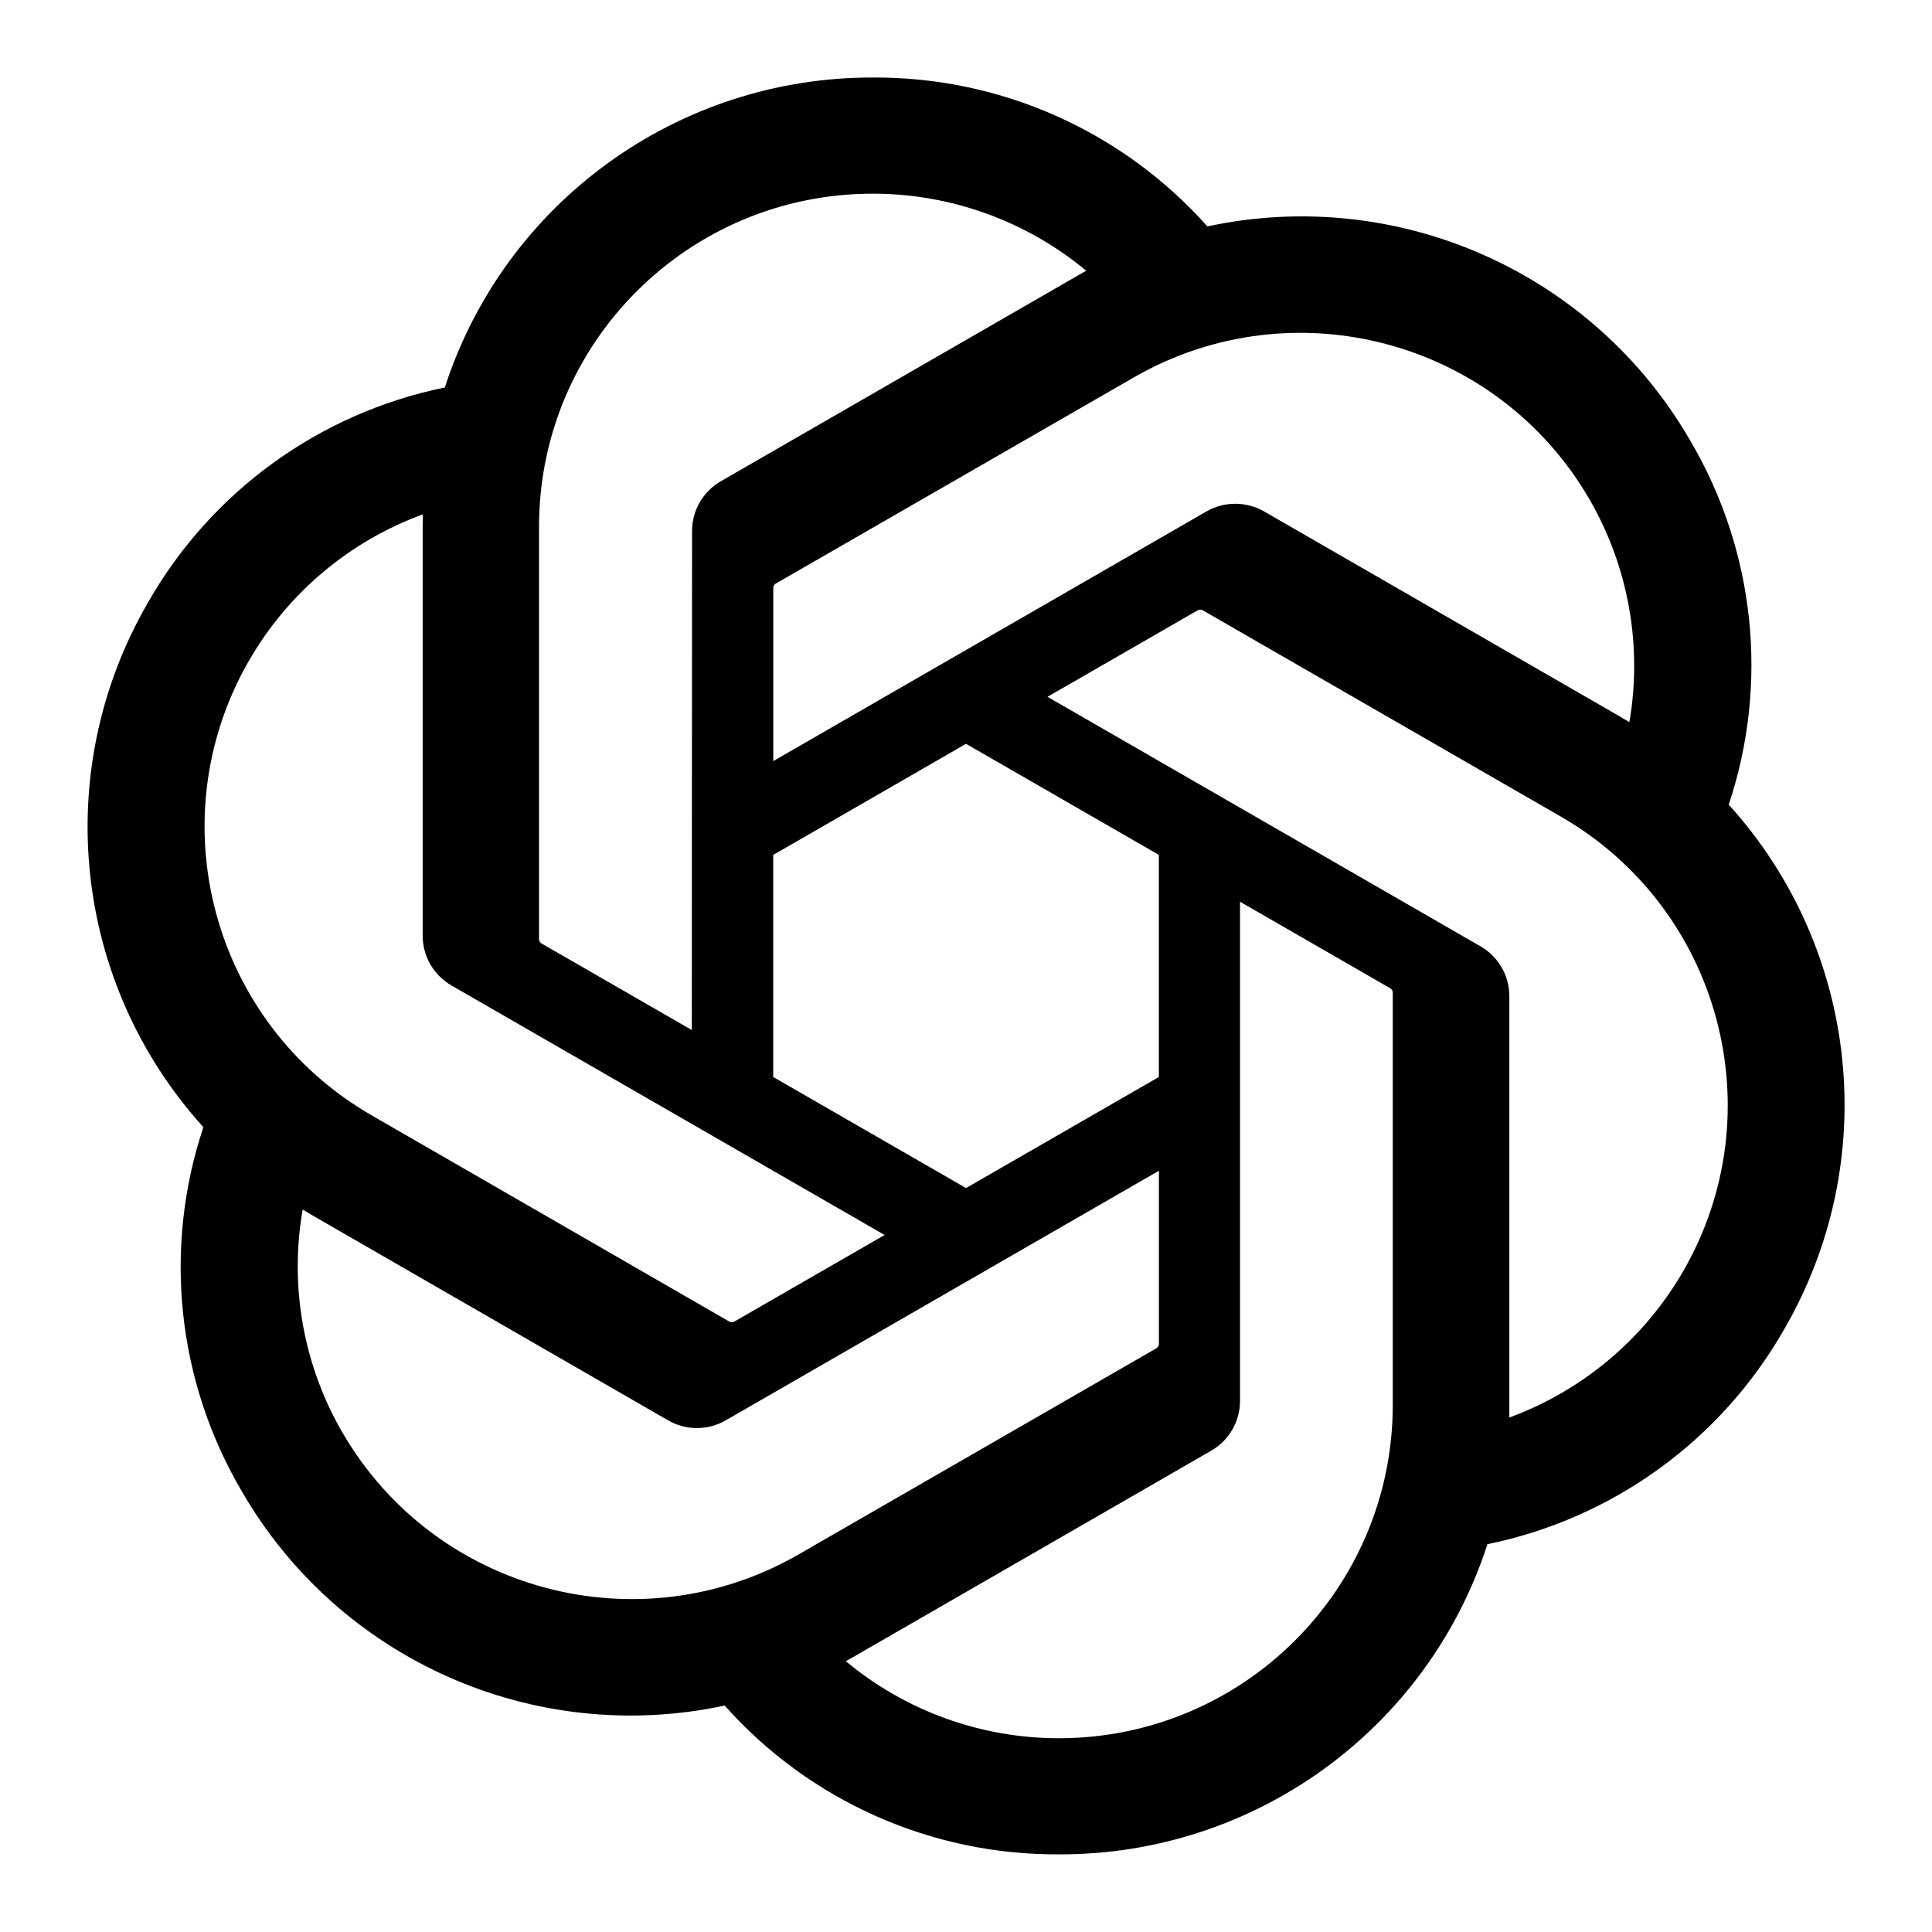 <?xml version="1.0" encoding="UTF-8"?>
<svg xmlns="http://www.w3.org/2000/svg" width="48" height="48" viewBox="0 0 48 48" fill="none">
  <path d="M42.949 19.994C43.953 16.988 43.607 13.695 42.002 10.961C39.588 6.767 34.736 4.609 29.997 5.625C27.888 3.255 24.859 1.907 21.684 1.926C16.84 1.915 12.542 5.027 11.051 9.627C7.939 10.263 5.253 12.207 3.681 14.962C1.25 19.144 1.804 24.417 5.053 28.004C4.049 31.01 4.395 34.303 6 37.038C8.414 41.231 13.266 43.389 18.005 42.374C20.112 44.744 23.142 46.092 26.318 46.071C31.165 46.083 35.464 42.968 36.955 38.365C40.066 37.729 42.753 35.785 44.325 33.03C46.754 28.847 46.198 23.578 42.95 19.991L42.949 19.994ZM26.321 43.186C24.381 43.189 22.502 42.512 21.013 41.271C21.081 41.236 21.199 41.171 21.275 41.124L30.084 36.047C30.534 35.792 30.811 35.313 30.808 34.796V22.403L34.531 24.548C34.571 24.567 34.597 24.606 34.603 24.65V34.913C34.597 39.477 30.894 43.177 26.321 43.186ZM8.509 35.594C7.537 33.92 7.187 31.956 7.52 30.051C7.585 30.09 7.7 30.16 7.782 30.207L16.591 35.284C17.037 35.545 17.59 35.545 18.038 35.284L28.793 29.087V33.377C28.795 33.422 28.774 33.464 28.74 33.492L19.835 38.623C15.869 40.902 10.804 39.547 8.51 35.594H8.509ZM6.191 16.406C7.158 14.728 8.686 13.445 10.505 12.779C10.505 12.855 10.501 12.989 10.501 13.083V23.238C10.498 23.754 10.775 24.232 11.224 24.488L21.978 30.683L18.255 32.828C18.218 32.853 18.171 32.857 18.13 32.84L9.224 27.705C5.266 25.417 3.908 20.364 6.189 16.407L6.191 16.406ZM36.779 23.509L26.025 17.312L29.748 15.168C29.785 15.144 29.832 15.139 29.874 15.158L38.779 20.288C42.744 22.574 44.103 27.636 41.813 31.592C40.843 33.267 39.317 34.55 37.499 35.218V24.759C37.503 24.243 37.228 23.766 36.78 23.509H36.779ZM40.484 17.944C40.419 17.904 40.304 17.835 40.223 17.788L31.414 12.711C30.967 12.451 30.414 12.451 29.966 12.711L19.212 18.909V14.618C19.209 14.574 19.23 14.531 19.265 14.504L28.169 9.377C32.135 7.094 37.206 8.453 39.493 12.412C40.459 14.084 40.809 16.042 40.481 17.944H40.484ZM17.188 25.591L13.464 23.446C13.424 23.427 13.397 23.388 13.392 23.344V13.081C13.395 8.512 17.109 4.809 21.688 4.812C23.625 4.812 25.499 5.491 26.988 6.727C26.921 6.763 26.805 6.828 26.727 6.875L17.918 11.951C17.467 12.207 17.191 12.684 17.194 13.201L17.188 25.588V25.591ZM19.211 21.24L24.001 18.48L28.791 21.239V26.758L24.001 29.517L19.211 26.758V21.24Z" fill="black"></path>
</svg>
